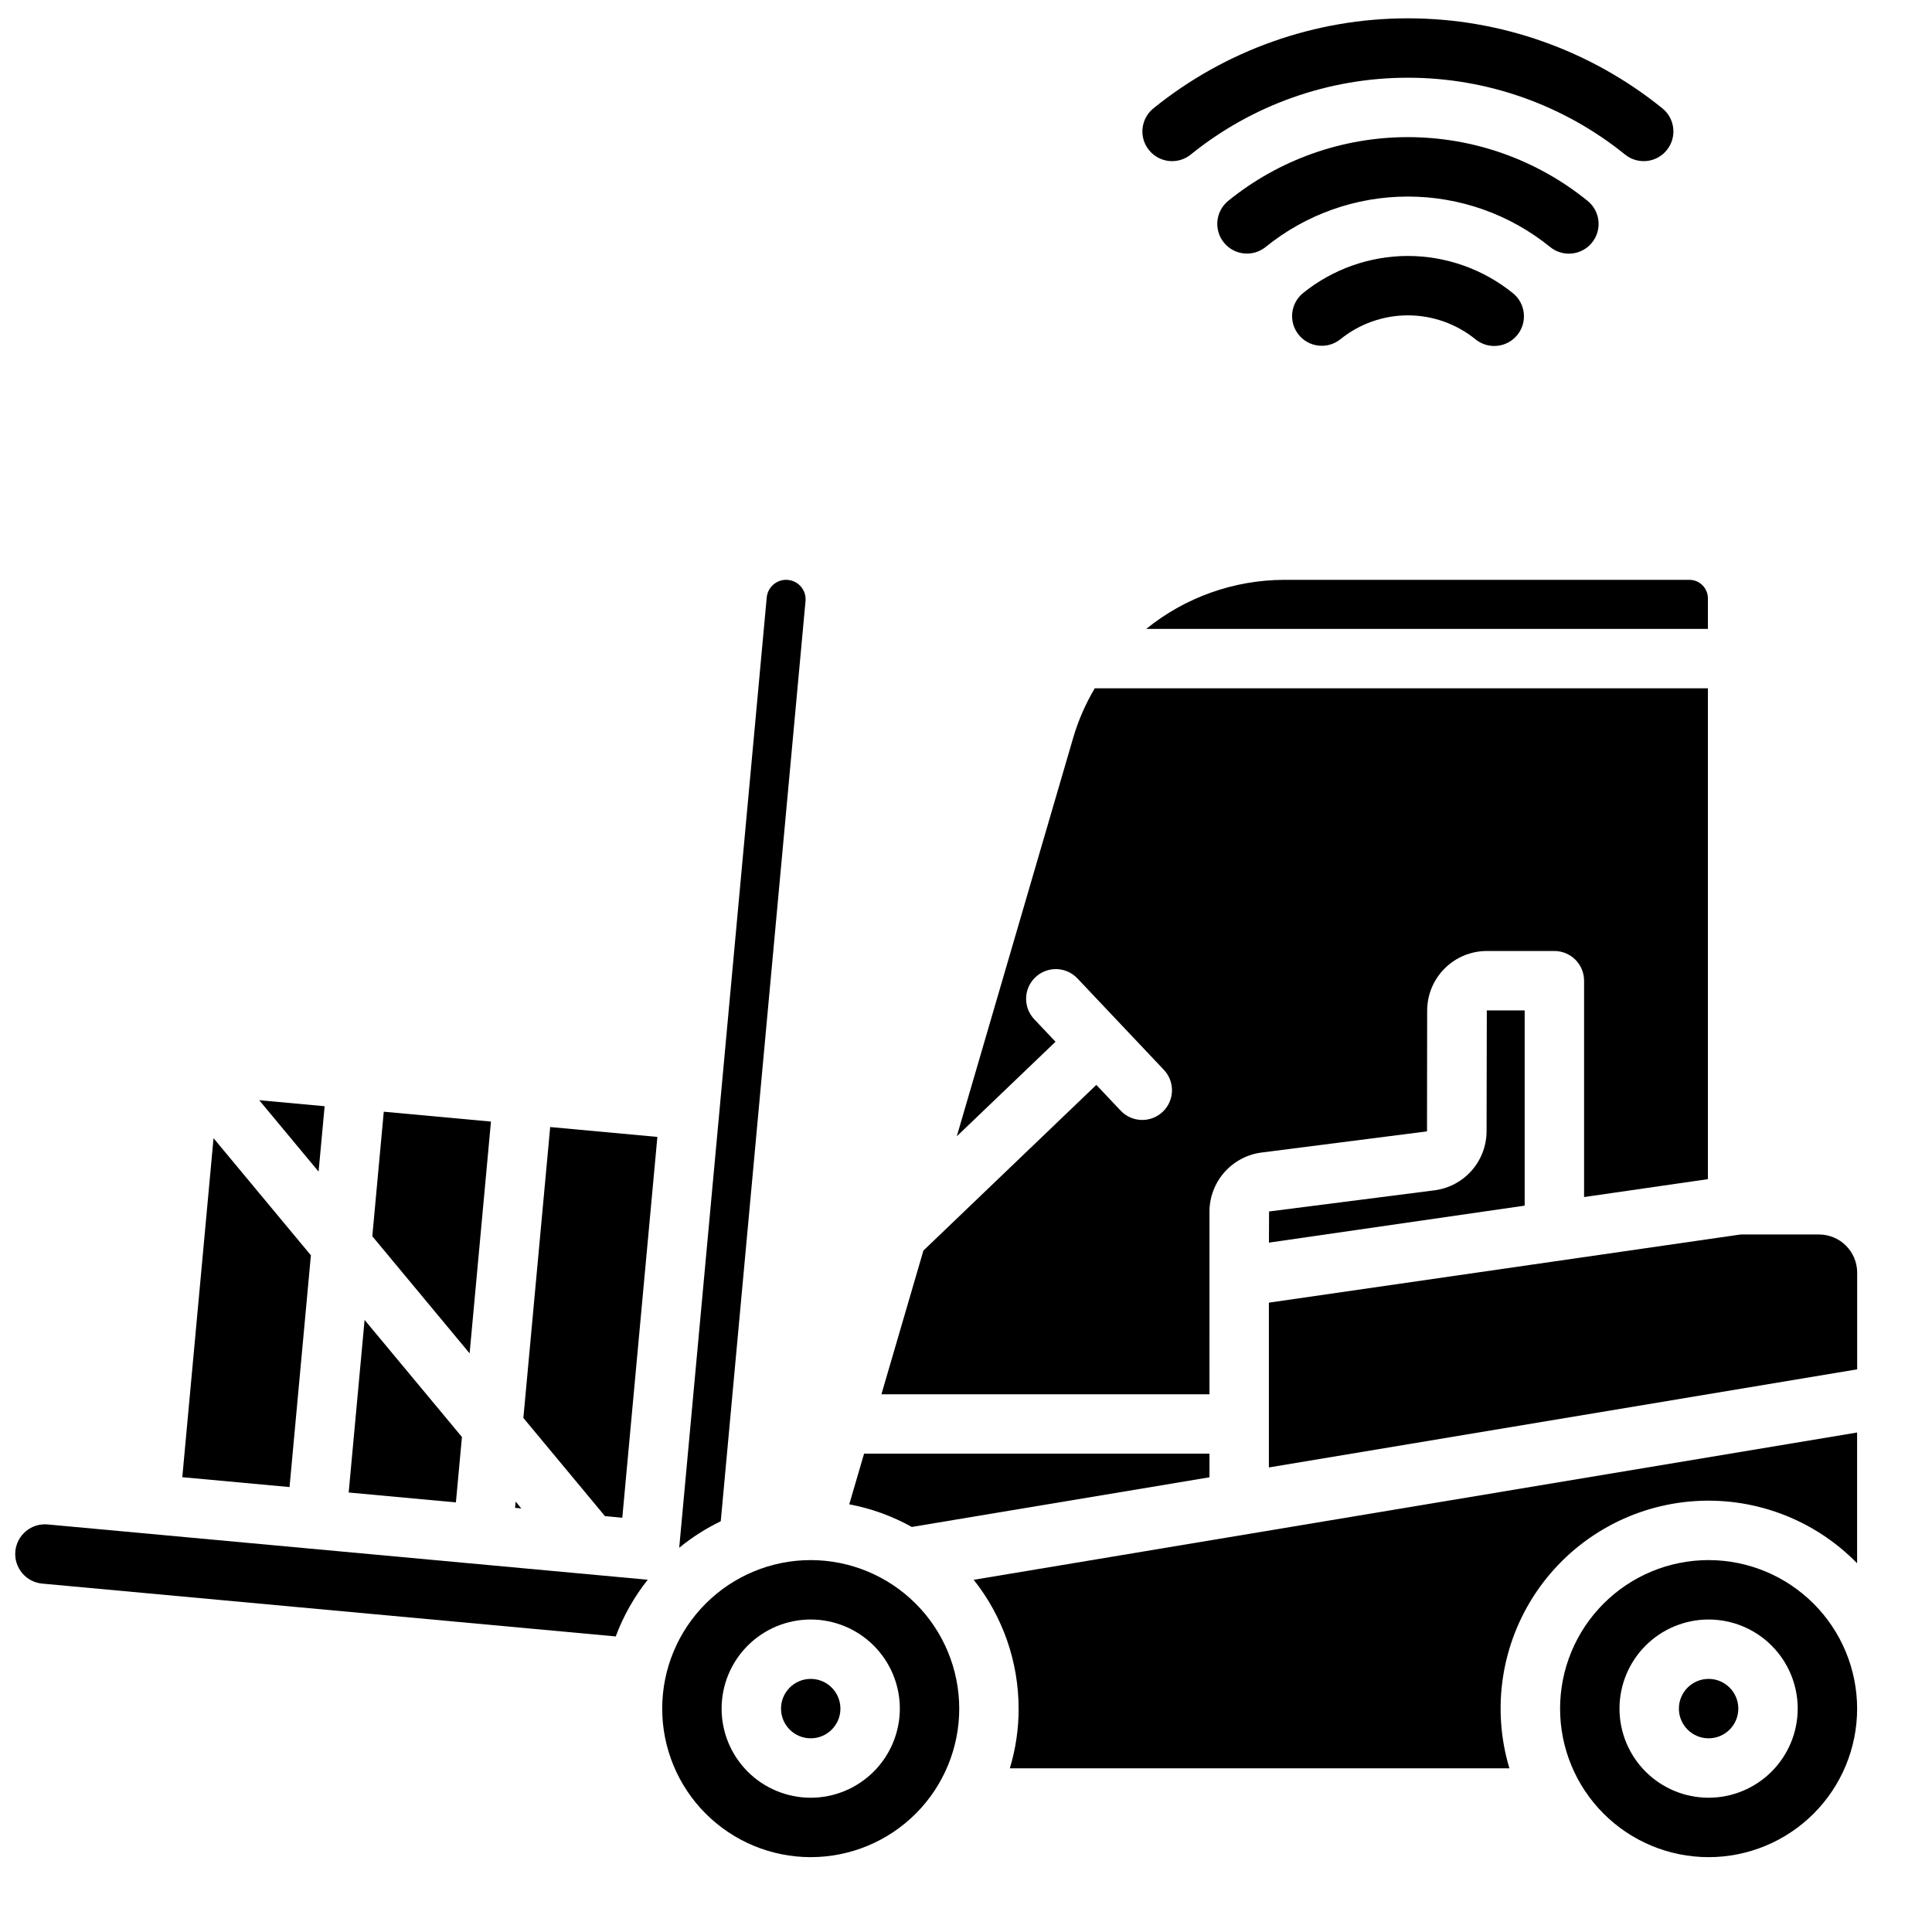 <?xml version="1.0" encoding="UTF-8"?>
<!-- Uploaded to: SVG Repo, www.svgrepo.com, Generator: SVG Repo Mixer Tools -->
<svg width="800px" height="800px" version="1.1" viewBox="144 144 512 512" xmlns="http://www.w3.org/2000/svg">
 <defs>
  <clipPath id="b">
   <path d="m148.09 547h167.91v31h-167.91z"/>
  </clipPath>
  <clipPath id="a">
   <path d="m446 148.09h142v38.906h-142z"/>
  </clipPath>
 </defs>
 <path d="m230.03 437.16-17.336-1.594 15.734 18.922z"/>
 <path d="m274.11 441.23-28.406-2.617-3.039 33.004 25.789 31.035z"/>
 <path d="m280.65 541.94-0.152 1.656 1.652 0.148z"/>
 <path d="m266.42 524.82-25.801-31.027-4.215 45.738 28.418 2.621z"/>
 <path d="m226.39 476.67-25.801-31.035-8.277 89.836 28.418 2.617z"/>
 <path d="m282.7 519.77 21.621 26.02 4.594 0.426 6.109-66.316 3.188-34.605-28.406-2.617z"/>
 <path d="m357.47 303.3c0.266-2.84-1.824-5.356-4.664-5.617-2.84-0.266-5.356 1.824-5.617 4.664l-12.574 136.55-1.652 17.898-8.965 97.375-0.004 0.004c3.383-2.769 7.078-5.125 11.012-7.027z"/>
 <path d="m596.8 557.44c-10.441 0-20.453 4.148-27.832 11.531-7.383 7.379-11.531 17.391-11.531 27.832 0 10.438 4.148 20.449 11.531 27.832 7.379 7.379 17.391 11.527 27.832 11.527 10.438 0 20.449-4.148 27.832-11.527 7.379-7.383 11.527-17.395 11.527-27.832-0.012-10.438-4.16-20.441-11.539-27.82-7.383-7.379-17.387-11.531-27.82-11.543zm0 62.977c-6.266 0-12.273-2.488-16.699-6.914-4.43-4.43-6.918-10.438-6.918-16.699 0-6.266 2.488-12.273 6.918-16.699 4.426-4.43 10.434-6.918 16.699-6.918 6.262 0 12.27 2.488 16.699 6.918 4.426 4.426 6.914 10.434 6.914 16.699-0.008 6.258-2.496 12.262-6.926 16.688-4.426 4.43-10.43 6.918-16.688 6.926z"/>
 <path d="m604.67 596.8c0 4.348-3.523 7.871-7.871 7.871-4.348 0-7.875-3.523-7.875-7.871 0-4.348 3.527-7.875 7.875-7.875 4.348 0 7.871 3.527 7.871 7.875"/>
 <path d="m413.95 596.8c0.004 5.359-0.785 10.691-2.332 15.82h132.39c-4.762-15.848-2.144-33 7.125-46.707 9.27-13.707 24.215-22.52 40.699-24 16.48-1.48 32.754 4.531 44.32 16.371v-34.656l-234.11 39.035c7.711 9.707 11.906 21.738 11.898 34.137z"/>
 <g clip-path="url(#b)">
  <path d="m156.69 548c-2.086-0.211-4.172 0.422-5.793 1.758-1.617 1.336-2.637 3.262-2.832 5.352-0.191 2.09 0.461 4.172 1.809 5.777 1.348 1.609 3.281 2.613 5.371 2.789l151.93 13.996v0.004c2.019-5.418 4.875-10.488 8.473-15.016-0.109-0.016-0.219-0.039-0.332-0.047z"/>
 </g>
 <path d="m358.85 557.44c-10.438 0-20.449 4.148-27.832 11.531-7.383 7.379-11.527 17.391-11.527 27.832 0 10.438 4.144 20.449 11.527 27.832 7.383 7.379 17.395 11.527 27.832 11.527s20.449-4.148 27.832-11.527c7.383-7.383 11.527-17.395 11.527-27.832-0.012-10.438-4.16-20.441-11.539-27.82-7.379-7.379-17.383-11.531-27.82-11.543zm0 62.977c-6.262 0-12.27-2.488-16.699-6.914-4.43-4.43-6.918-10.438-6.918-16.699 0-6.266 2.488-12.273 6.918-16.699 4.43-4.43 10.438-6.918 16.699-6.918 6.262 0 12.27 2.488 16.699 6.918 4.43 4.426 6.918 10.434 6.918 16.699-0.008 6.258-2.5 12.262-6.926 16.688-4.43 4.43-10.43 6.918-16.691 6.926z"/>
 <path d="m366.72 596.8c0 4.348-3.523 7.871-7.871 7.871s-7.871-3.523-7.871-7.871c0-4.348 3.523-7.875 7.871-7.875s7.871 3.527 7.871 7.875"/>
 <path d="m464.52 535.5v-6.269l-91.531 0.004-3.926 13.422c5.809 1.094 11.406 3.121 16.57 6z"/>
 <path d="m626.04 471.15h-20.762l-125.01 18.066v43.672l155.9-26v-25.625c-0.008-5.586-4.539-10.113-10.125-10.113z"/>
 <path d="m537.96 443.77c-0.008 3.844-1.406 7.551-3.945 10.434-2.535 2.883-6.035 4.746-9.844 5.242l-43.855 5.609-0.031 8.254 67.77-9.801v-51.738h-10.035z"/>
 <path d="m447.77 310.66h148.84v-8.098c0-2.707-2.195-4.898-4.902-4.898h-107.36c-13.32 0.027-26.227 4.617-36.574 12.996z"/>
 <path d="m464.52 482.4c0-0.078 0.012-0.168 0.012-0.246s-0.012-0.148-0.012-0.227v-16.828 0.004c0.008-3.844 1.41-7.547 3.949-10.43s6.039-4.746 9.848-5.238l43.855-5.609 0.039-32v0.004c0.004-4.191 1.672-8.207 4.637-11.172 2.961-2.961 6.977-4.629 11.168-4.633h17.91-0.004c2.09 0 4.094 0.828 5.566 2.305 1.477 1.477 2.309 3.481 2.309 5.566v57.336l32.816-4.742v-130.08h-162.49c-2.465 4.144-4.398 8.586-5.746 13.215l-30.82 105.51 26.164-25.062-5.637-5.965v0.004c-2.992-3.16-2.852-8.145 0.309-11.133 3.16-2.992 8.145-2.852 11.133 0.309l22.906 24.227h0.004c2.988 3.16 2.848 8.145-0.312 11.133s-8.145 2.852-11.133-0.309l-6.453-6.828-45.824 43.906-11.129 38.082h86.938z"/>
 <path d="m559.77 211.22c3.336 0.004 6.309-2.098 7.422-5.238 1.117-3.144 0.129-6.648-2.461-8.746-13.469-10.93-30.281-16.895-47.625-16.895s-34.16 5.965-47.625 16.895c-3.356 2.742-3.863 7.68-1.137 11.051 2.731 3.367 7.668 3.894 11.047 1.18 10.664-8.656 23.977-13.379 37.711-13.379s27.051 4.723 37.711 13.379c1.402 1.137 3.152 1.758 4.957 1.754z"/>
 <g clip-path="url(#a)">
  <path d="m459.57 184.95c16.285-13.168 36.594-20.355 57.539-20.355 20.941 0 41.25 7.188 57.535 20.355 3.379 2.734 8.336 2.215 11.07-1.164 2.738-3.379 2.215-8.336-1.164-11.074-19.086-15.438-42.895-23.859-67.445-23.859-24.547 0-48.355 8.422-67.441 23.859-3.379 2.738-3.902 7.695-1.164 11.074 2.734 3.379 7.691 3.902 11.07 1.164z"/>
 </g>
 <path d="m517.11 211.83c-10.137 0.012-19.957 3.496-27.836 9.871-3.328 2.75-3.82 7.668-1.102 11.023 2.719 3.352 7.629 3.891 11.012 1.207 5.066-4.113 11.395-6.359 17.922-6.359 6.527 0 12.859 2.246 17.926 6.359 3.379 2.738 8.336 2.219 11.074-1.156 2.738-3.379 2.219-8.336-1.16-11.074-7.879-6.375-17.703-9.859-27.836-9.871z"/>
</svg>